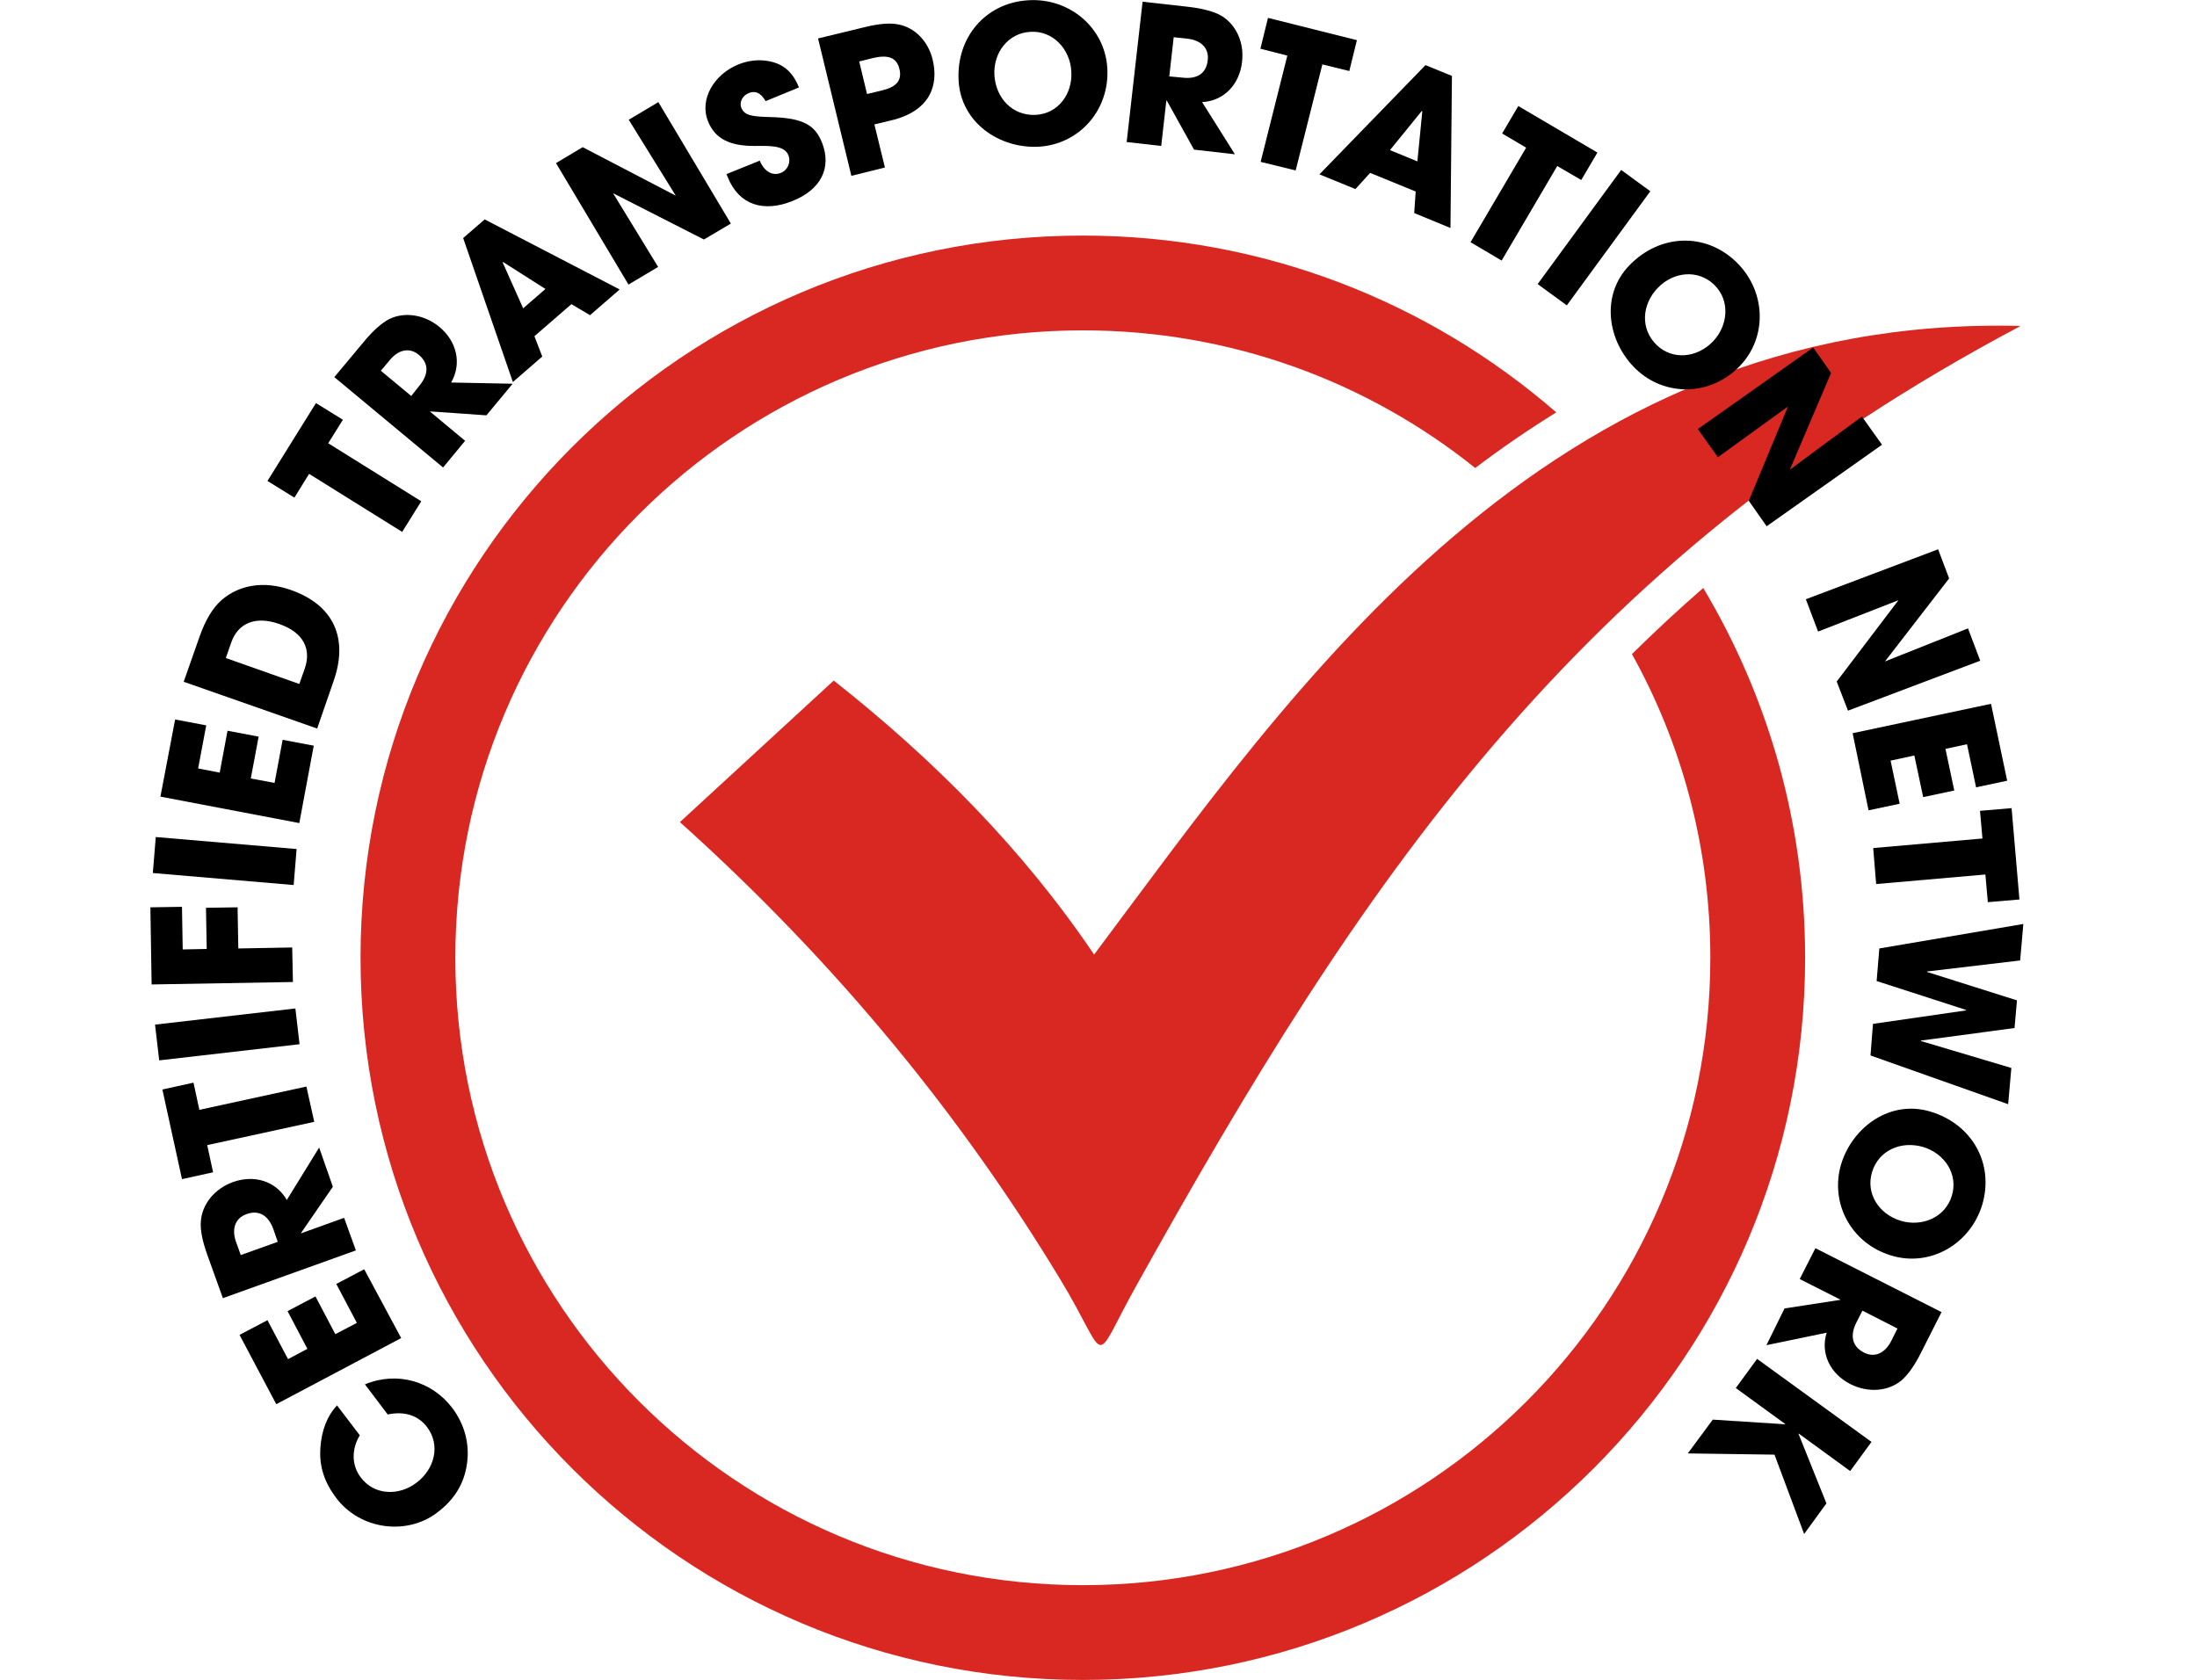 <?xml version="1.0" encoding="utf-8"?>
<!-- Generator: Adobe Illustrator 23.1.1, SVG Export Plug-In . SVG Version: 6.00 Build 0)  -->
<svg version="1.1" id="Layer_1" xmlns="http://www.w3.org/2000/svg" xmlns:xlink="http://www.w3.org/1999/xlink" x="0px" y="0px"
	 viewBox="0 0 897 686.1" style="enable-background:new 0 0 897 686.1;" xml:space="preserve">
<style type="text/css">
	.st0{fill-rule:evenodd;clip-rule:evenodd;fill:#D92722;}
	.st1{fill:none;}
</style>
<path class="st0" d="M442.1,96.2c73.9,0,141.5,27.2,193.3,72.2c-11.5,7.1-22.5,14.7-33.1,22.7c-43.9-35.2-99.6-56.2-160.2-56.2
	c-141.5,0-256.2,114.7-256.2,256.2s114.7,256.2,256.2,256.2s256.2-114.7,256.2-256.2c0-45-11.6-87.3-32-124c9.3-9.2,19-18.2,29.1-27
	c26.4,44.2,41.6,95.8,41.6,151c0,162.9-132,294.9-294.9,294.9c-162.9,0-294.9-132-294.9-294.9S279.2,96.2,442.1,96.2"/>
<path class="st0" d="M277.6,335.7c65.3,58.7,115.6,121.2,155.1,186.4c20.9,34.5,12.3,36.8,31.3,2.8
	C555.2,361.2,641.6,230.2,825,133.1c-194-4.9-296.9,148.1-378.3,256.7c-29.1-43.1-65.4-79.6-106.3-111.9L277.6,335.7z"/>
<g>
	<path d="M146.9,586.1c-3.5,5.8-3.3,12.4,0.4,17.2c5.5,7.4,15.6,7.6,22.7,2.2c7.5-5.6,9.9-15.4,4.4-22.7c-3.5-4.7-9.1-6.7-16.1-5.2
		l-9.3-12.3c13.2-5.5,27.5-1.2,35.7,9.7c4.8,6.4,7.1,14.2,6,22.4c-1.1,8.6-5.4,15.2-12.4,20.4c-12.2,9.2-31.2,7-41.1-6.2
		c-4.8-6.4-6.9-12.8-6.4-20.3c0.5-7.2,2.7-13,6.8-17.4L146.9,586.1z"/>
	<path d="M163.8,546.4l-51,27l-15-28.3l11.4-6l8.4,15.9l7.9-4.2l-8.1-15.4l11.4-6l8.1,15.4l8.8-4.6l-8.4-15.9l11.4-6L163.8,546.4z"
		/>
	<path d="M135.9,484.6l-13,18.9l0.1,0.1l17.5-6.3l4.8,13.3L91,530.1l-6.4-17.8c-2-5.6-2.9-10.2-2.6-13.6c0.5-6.8,5.4-13.2,13.1-16
		c8.6-3.1,17.5-0.5,22,7.3l13.2-21.4L135.9,484.6z M111.6,501.9c-2-5.5-5.8-8-11-6.1c-4.7,1.7-6.1,6.2-4.2,11.4l1.9,5.3l15.1-5.4
		L111.6,501.9z"/>
	<path d="M128.3,458.1l-43.7,9.5l2.4,11.1l-12.7,2.8l-8-36.6l12.7-2.8l2.4,11.1l43.7-9.5L128.3,458.1z"/>
	<path d="M122.3,426.4L65,433l-1.7-14.6l57.3-6.6L122.3,426.4z"/>
	<path d="M119.6,401L61.9,402l-0.5-31.5l12.9-0.2l0.3,17.4l9.8-0.2l-0.3-16.8l12.9-0.2l0.3,16.8l22-0.4L119.6,401z"/>
	<path d="M119.9,361.4l-57.5-4.9l1.2-14.7l57.5,4.9L119.9,361.4z"/>
	<path d="M122.2,336.1l-56.7-10.8l6-31.5l12.7,2.4l-3.3,17.6l8.8,1.7l3.2-17.1l12.7,2.4l-3.2,17.1l9.7,1.8l3.3-17.6l12.7,2.4
		L122.2,336.1z"/>
	<path d="M129.5,297.5L75,278.4l6.5-18.5c2.4-6.8,5.4-11.7,8.9-14.8c7.1-6.2,17.2-8.1,28.3-4.2c18,6.3,23.5,20.2,17.5,37.2
		L129.5,297.5z M124.4,273.1c2.8-8-0.4-14.8-10.4-18.3c-9.7-3.4-16.8-0.4-19.6,7.6l-2.2,6.3l30,10.6L124.4,273.1z"/>
	<path d="M164.2,217.2l-38-23.7l-6,9.7l-11-6.8l19.8-31.8l11,6.8l-6,9.6l38,23.7L164.2,217.2z"/>
	<path d="M198.6,169.6l-22.9-1.6l-0.1,0.1l14.3,11.9l-9,10.9L136.5,154l12.1-14.5c3.8-4.6,7.4-7.7,10.3-9.2c6.1-3,14.2-2,20.5,3.2
		c7,5.8,9.3,14.8,4.8,22.7l25.1,0.5L198.6,169.6z M171.3,157.4c3.7-4.5,3.9-9-0.3-12.5c-3.8-3.2-8.4-2.1-11.9,2.2l-3.6,4.3
		l12.4,10.3L171.3,157.4z"/>
	<path d="M240.9,128.7l-7.6-4.5l-15.1,13.1l3.2,8.3l-12,10.4l-20.3-58.8l8.8-7.6l55.1,28.6L240.9,128.7z M205.4,107l-0.2,0.1
		l8.4,18.8l9.1-7.9L205.4,107z"/>
	<path d="M287.4,97.8l-37.1-18.9l18.4,30.1l-12.1,7.2L227,66.6l10.9-6.5l38,19.8l-19.2-31l12.1-7.2l29.6,49.6L287.4,97.8z"/>
	<path d="M312.6,41.3c-2.1-3.6-4.3-4.3-6.9-3.3c-2.5,1-4,3.7-3,6.1c1.3,3.2,4.8,3.5,11.6,3.7c13.8,0.3,18.5,3.4,21.3,10.4
		c4.1,10.4-0.5,19.3-12.1,23.9c-11.7,4.7-21.8,1.7-26.4-9.8l-0.5-1.2l13.6-5.5c1.8,4.4,5.2,6.4,8.6,5c2.8-1.1,4.2-4.3,3.1-7.2
		c-1.7-4.3-8.4-3.8-14-3.8c-10.2,0-16-3.1-18.8-10c-3.7-9.1,2.5-19.3,12.4-23.3c3.5-1.4,7-1.9,10.4-1.6c6.9,0.7,11.4,3.8,14.3,11
		L312.6,41.3z"/>
	<path d="M347.6,71.8L334,15.7l19-4.6c6-1.5,10.6-1.8,13.9-1.1c6.7,1.3,12.1,6.9,13.9,14.4c2.5,10.4-1,21-17.1,24.8l-6.7,1.6
		l4.3,17.6L347.6,71.8z M360.2,36.9c5.8-1.4,8.2-4.1,7-8.8c-1.1-4.5-4.4-5.9-10.8-4.4l-5.6,1.4l3.2,13.3L360.2,36.9z"/>
	<path d="M391.4,33.1c-1.1-17.8,11-32,28.5-33c16.8-1,31.2,11.2,32.2,27.7c1,17.1-11.4,31.1-27.9,32.1
		C408.1,60.8,392.4,50.1,391.4,33.1z M437.4,29.1c-0.5-9-7.5-16.7-16.7-16.1c-9.2,0.5-15.2,8.6-14.7,17.7
		c0.6,9.5,7.5,16.7,16.9,16.2C432.1,46.4,438,38.3,437.4,29.1z"/>
	<path d="M487.5,61.1l-11.1-20l-0.2,0l-2.1,18.5L460,58l6.5-57.3l18.8,2.1c6,0.7,10.5,2,13.3,3.6c5.9,3.5,9.5,10.7,8.5,18.9
		c-1,9.1-7.3,15.9-16.3,16.4L504.2,63L487.5,61.1z M482.8,31.7c5.8,0.7,9.7-1.6,10.3-7.1c0.6-5-2.8-8.2-8.3-8.8l-5.6-0.6l-1.8,16
		L482.8,31.7z"/>
	<path d="M514.7,66.1l10.9-43.4l-11-2.8l3.1-12.6l36.3,9.1l-3.1,12.6l-11-2.7L529,69.6L514.7,66.1z"/>
	<path d="M577.4,87l0.6-8.8l-18.6-7.6l-6,6.6l-14.7-6l43.3-44.6l10.8,4.4l-0.6,62.1L577.4,87z M580.7,45.5l-0.2-0.2l-13,16l11.2,4.6
		L580.7,45.5z"/>
	<path d="M600.4,98.9l22.7-38.6l-9.8-5.8l6.6-11.2l32.3,19l-6.6,11.2l-9.8-5.7l-22.7,38.6L600.4,98.9z"/>
	<path d="M627.8,116l34.1-46.6l11.9,8.7l-34.1,46.6L627.8,116z"/>
	<path d="M665.3,108.3c12.4-12.8,31-13.5,43.6-1.3c12.1,11.7,12.9,30.6,1.4,42.5c-11.9,12.3-30.6,12.6-42.5,1.1
		C656.2,139.3,653.4,120.5,665.3,108.3z M699.3,139.5c6.3-6.5,7.2-16.8,0.6-23.2c-6.6-6.4-16.6-5.4-23,1.2
		c-6.6,6.8-7.3,16.8-0.5,23.4C683,147.2,692.9,146.1,699.3,139.5z"/>
	<path d="M714,204.5l16-38.5l-28.6,20.7l-8.2-11.5l47.1-33.3l7.3,10.4l-16.8,39.4l29.4-21.6l8.2,11.5l-47.1,33.3L714,204.5z"/>
	<path d="M749.9,278.3l25.2-33.2l-32.8,12.8l-5-13.2l54-20.4l4.5,11.9l-26.2,33.9l33.9-13.5l5,13.2l-54,20.4L749.9,278.3z"/>
	<path d="M756.4,299.4l56.5-12l6.6,31.4l-12.7,2.7l-3.7-17.6l-8.8,1.9l3.6,17l-12.7,2.7l-3.6-17l-9.7,2.1l3.7,17.6l-12.7,2.7
		L756.4,299.4z"/>
	<path d="M764.8,346.3l44.6-3.9l-1-11.3l12.9-1.1l3.2,37.3l-12.9,1.1l-1-11.3l-44.6,3.9L764.8,346.3z"/>
	<path d="M764.7,418.1l38-5.5l0-0.2l-36.5-11.8l1.1-13.3l58.8-10l-1.3,14.9l-38,4.5l0,0.2l36.7,11.6l-1,11.3l-38.2,5.1l0,0.2
		l36.9,11l-1.3,14.8L763.7,431L764.7,418.1z"/>
	<path d="M788.1,453.9c17.1,5.1,26.2,21.3,21.2,38.1c-4.9,16.1-21.3,25.5-37.1,20.7c-16.4-4.9-25.2-21.4-20.5-37.3
		C756.4,460.1,771.8,449,788.1,453.9z M776,498.5c8.7,2.6,18.2-1.3,20.9-10.2c2.7-8.8-2.9-17.2-11.6-19.9c-9.1-2.7-18.3,1.3-21,10.3
		C761.7,487.5,767.2,495.8,776,498.5z"/>
	<path d="M728.6,534.3l22.7-3.5l0.1-0.1l-16.6-8.4l6.4-12.6l51.5,26.1l-8.5,16.8c-2.7,5.4-5.5,9.1-8,11.2
		c-5.3,4.3-13.3,5.1-20.7,1.4c-8.1-4.1-12.4-12.4-9.7-21l-24.6,5.1L728.6,534.3z M757.9,540.1c-2.6,5.2-1.8,9.7,3.1,12.2
		c4.5,2.3,8.7,0.2,11.2-4.8l2.5-5l-14.3-7.3L757.9,540.1z"/>
	<path d="M699.3,579.7l29.5,1.9l0.1-0.1l-20.2-14.7l8.7-11.9l46.7,33.9l-8.7,11.9l-21-15.3l-0.1,0.1l11.4,28.4l-9.1,12.5l-12.1-32.4
		l-35.4-0.5L699.3,579.7z"/>
</g>
<path class="st1" d="M897,629.8"/>
<path class="st1" d="M0,629.8"/>
</svg>
